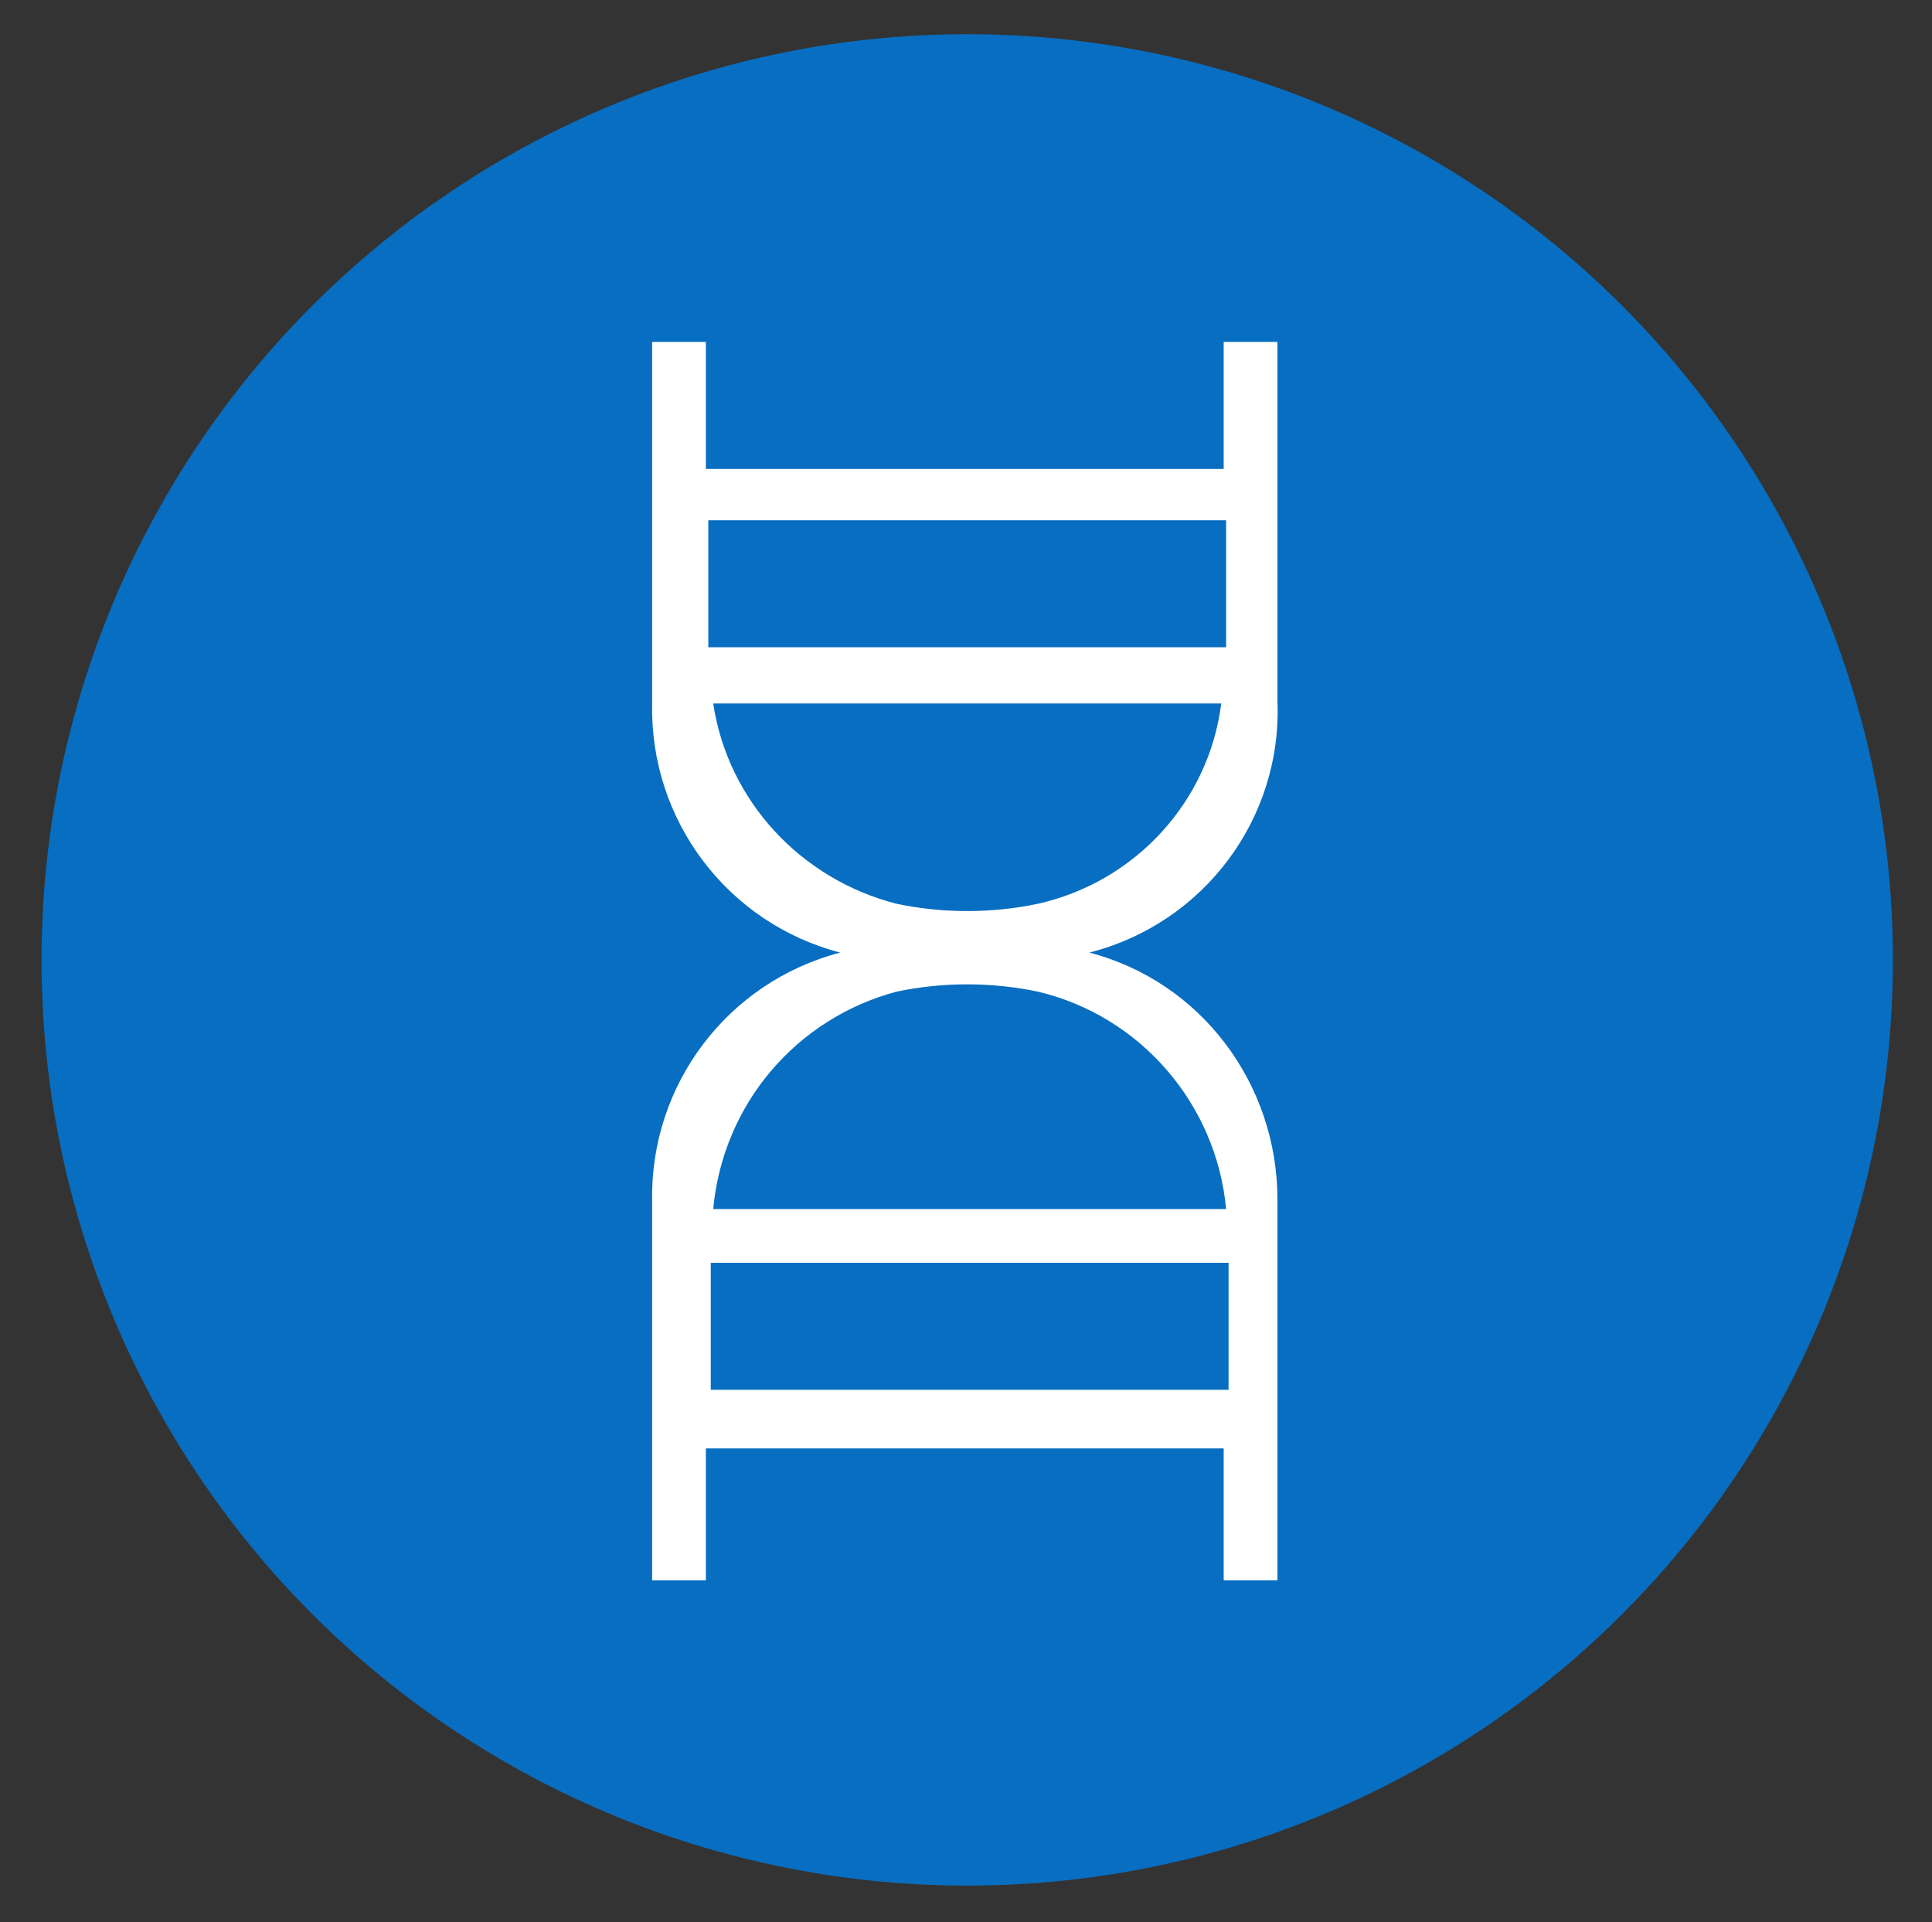 <?xml version="1.0" encoding="UTF-8"?>
<svg id="_图层_1" xmlns="http://www.w3.org/2000/svg" version="1.1" viewBox="0 0 79.1 78.7">
  <rect x="0" y="0" width="79.1" height="78.7" fill="#333333" stroke="none"/>
  <!-- Generator: Adobe Illustrator 29.2.1, SVG Export Plug-In . SVG Version: 2.1.0 Build 116)  -->
  <defs>
    <style>
      .st0 {
        fill: #086ec1;
      }

      .st1 {
        fill: #fff;
      }
    </style>
  </defs>
  <circle class="st0" cx="39.6" cy="39.3" r="37.9"/>
  <path class="st1" d="M52.3,28.7v-14.7h-2.2v5.2h-21.2v-5.2h-2.2v14.8c-.1,4.8,3.1,9,7.7,10.2-4.6,1.2-7.8,5.4-7.7,10.2v15.5h2.2v-5.4h21.2v5.4h2.2v-15.6c0-4.7-3.1-8.9-7.7-10.1,4.7-1.2,7.9-5.5,7.7-10.3ZM50.2,21.3v5.2h-21.2v-5.2h21.2ZM29.1,56.9v-5.2h21.2v5.2h-21.2ZM50.2,49.5h-21c.4-4.3,3.4-7.8,7.5-8.9h0c1.9-.4,3.9-.4,5.8,0h0c4.2,1,7.3,4.6,7.7,8.9ZM42.5,37h0c-1.9.4-3.9.4-5.8,0h0c-3.9-1-6.9-4.2-7.5-8.2h20.8c-.5,4-3.5,7.3-7.5,8.2Z"/>
</svg>